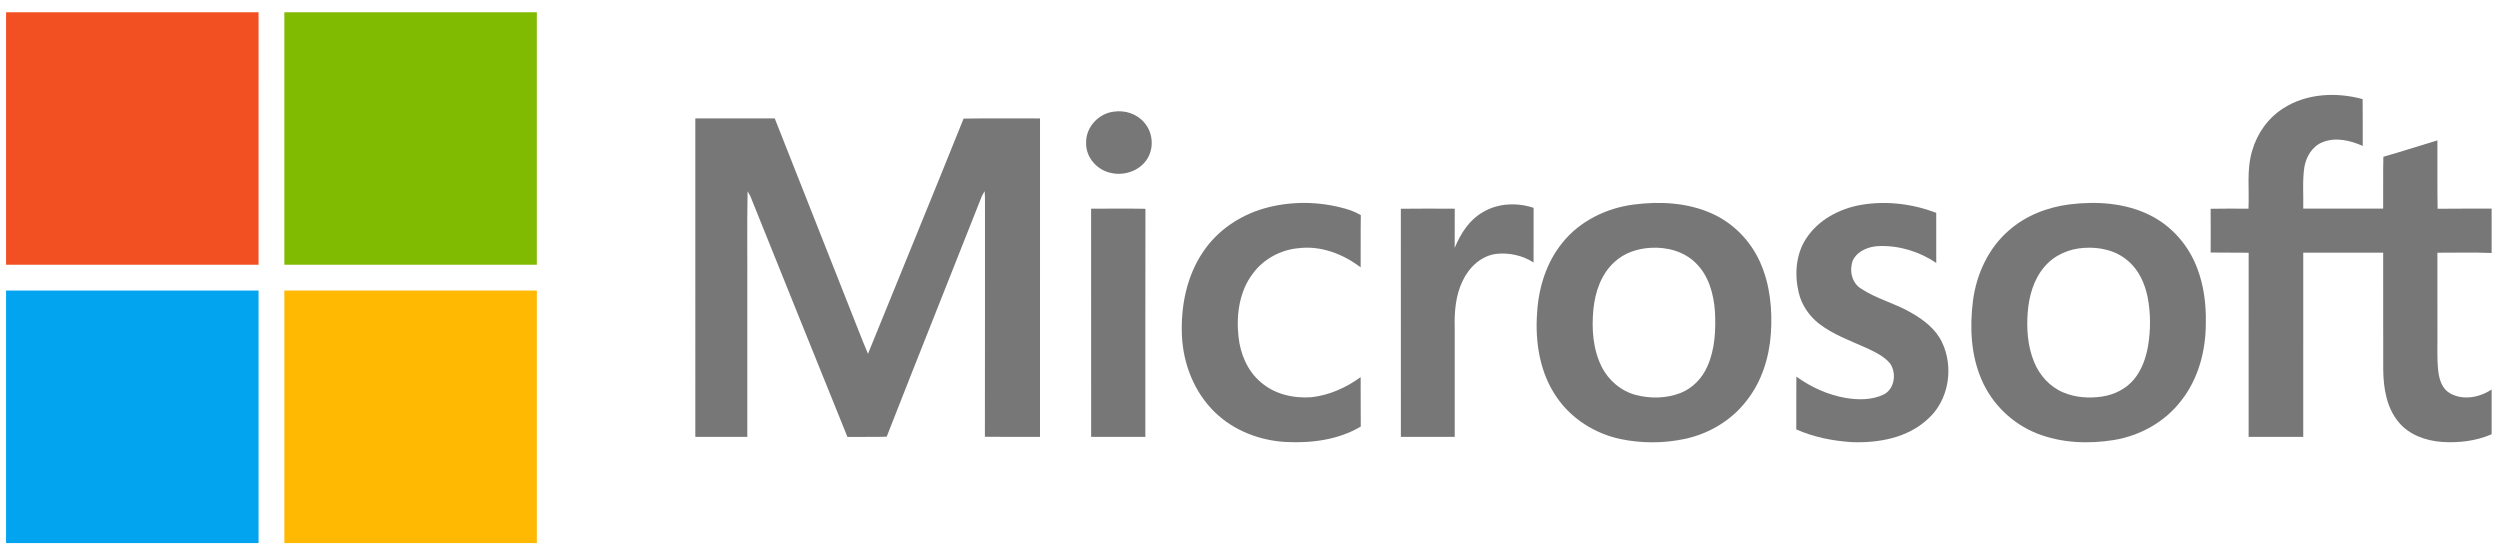 <?xml version="1.0" encoding="utf-8"?>
<!-- Generator: Adobe Illustrator 23.1.1, SVG Export Plug-In . SVG Version: 6.00 Build 0)  -->
<svg version="1.1" id="Layer_1" xmlns="http://www.w3.org/2000/svg" xmlns:xlink="http://www.w3.org/1999/xlink" x="0px" y="0px"
	 viewBox="0 0 1648.51 367.13" style="enable-background:new 0 0 1648.51 367.13;" xml:space="preserve">
<style type="text/css">
	.st0{fill:#F25022;}
	.st1{fill:#80BA01;}
	.st2{fill:#777777;}
	.st3{fill:#02A4EF;}
	.st4{fill:#FFB902;}
</style>
<path class="st0" d="M4,8.08h166.5c-0.01,55.5,0,111-0.01,166.5c-55.49,0-110.99,0-166.49,0V8.08L4,8.08z"/>
<path class="st1" d="M187.5,8.08H354c0,55.5,0.01,111-0.01,166.5c-55.49-0.01-110.99,0-166.48,0
	C187.49,119.08,187.5,63.58,187.5,8.08L187.5,8.08z"/>
<path class="st2" d="M1505.45,71.52c15.35-9.99,35.18-10.92,52.48-6.16c0.15,10.28,0.02,20.57,0.07,30.86
	c-8.22-3.62-17.89-5.98-26.54-2.43c-6.86,2.72-10.94,9.76-12.01,16.8c-1.29,8.93-0.45,17.98-0.67,26.96
	c17.56,0.04,35.12,0.01,52.68,0.02c0.13-11.4-0.14-22.81,0.15-34.21c11.94-3.4,23.75-7.21,35.63-10.79
	c0.1,15.02-0.14,30.05,0.13,45.08c11.87-0.17,23.75-0.04,35.63-0.08v29.24c-11.92-0.49-23.85-0.13-35.77-0.17
	c0.05,16.81,0.01,33.62,0.02,50.44c0.19,9.31-0.5,18.67,0.59,27.95c0.66,5.47,2.65,11.53,7.78,14.36
	c8.59,4.81,19.49,2.71,27.38-2.57v29.53c-10.29,4.47-21.79,5.83-32.92,5.04c-10.56-0.78-21.5-4.62-28.39-13.02
	c-7.96-9.49-10.01-22.34-10.17-34.36c-0.09-25.8,0.01-51.6-0.04-77.41c-17.57-0.01-35.14-0.02-52.7,0.01
	c-0.02,40.49-0.01,80.98-0.01,121.47c-12,0-24.01,0-36.01,0c0-40.48-0.05-80.95,0.02-121.43c-8.35-0.16-16.71,0.04-25.06-0.13
	c0.03-9.61,0.07-19.23-0.02-28.85c8.31-0.19,16.63-0.11,24.96-0.05c0.61-12.78-1.34-25.93,2.48-38.38
	C1488.37,88,1495.55,77.86,1505.45,71.52L1505.45,71.52z"/>
<path class="st2" d="M734.47,73.62c7.26-1.1,15.12,1.38,19.93,7.06c5.64,6.22,6.68,16.12,2.5,23.39
	c-4.62,8.2-14.96,12.01-23.97,10.04c-9.35-1.68-17.14-10.37-16.72-20.06C715.94,83.85,724.47,74.76,734.47,73.62L734.47,73.62z"/>
<path class="st2" d="M458.5,78.08c17.46,0,34.91,0,52.37,0c16.3,41.39,32.72,82.74,49.04,124.13c4.17,10.35,8.07,20.82,12.44,31.09
	c20.97-51.72,42.24-103.31,63.05-155.1c16.79-0.27,33.59-0.06,50.39-0.1c-0.04,69.99-0.02,139.98-0.01,209.97
	c-12.12-0.03-24.23,0.1-36.34-0.07c0.13-51.65-0.01-103.3,0.06-154.96c0.02-2.32-0.06-4.64-0.22-6.96c-0.71,1.08-1.34,2.2-1.89,3.36
	c-20.81,52.87-42.02,105.59-62.71,158.51c-8.62,0.31-17.25,0.02-25.88,0.16c-21.47-52.87-42.67-105.86-64.03-158.77
	c-0.56-1.1-1.16-2.17-1.81-3.2c-0.44,22.63-0.07,45.28-0.19,67.91c0.01,31.34-0.02,62.68,0.01,94.02c-11.43,0.03-22.86,0-34.28,0.01
	C458.49,218.08,458.48,148.08,458.5,78.08L458.5,78.08z"/>
<path class="st2" d="M833.57,137.43c17.38-4.95,36.12-4.75,53.49,0.16c3.58,1,7.05,2.39,10.27,4.28c-0.2,11.47,0,22.95-0.11,34.43
	c-11.61-8.87-26.34-14.49-41.1-12.63c-11.72,1.06-22.9,7.14-29.91,16.61c-9.01,11.74-11.09,27.33-9.54,41.69
	c1.16,11.24,5.81,22.47,14.55,29.92c9.08,8.07,21.81,10.93,33.69,10.03c11.74-1.35,22.82-6.32,32.31-13.26
	c0.1,10.87-0.05,21.74,0.08,32.61c-14.72,8.76-32.37,11.02-49.22,10.19c-17.24-0.91-34.43-7.44-46.91-19.56
	c-13.56-13.07-20.92-31.71-21.79-50.38c-0.88-19.41,3.07-39.66,14.24-55.87C802.98,151.82,817.62,142.03,833.57,137.43
	L833.57,137.43z"/>
<path class="st2" d="M1226.92,135.14c16.65-2.93,34.08-0.78,49.84,5.19c0.02,11.04,0,22.07,0.01,33.1
	c-11.01-7.57-24.46-11.64-37.82-11.17c-6.73,0.26-14.13,3.11-17.2,9.51c-2.44,6.33-0.75,14.63,5.22,18.42
	c10.21,6.83,22.39,9.73,32.97,15.85c8.33,4.68,16.41,10.8,20.63,19.62c7.93,16.52,4.57,38.35-9.37,50.67
	c-13.31,12.44-32.48,15.88-50.11,15.22c-12.52-0.81-25.1-3.28-36.61-8.4c0.05-11.61-0.07-23.21,0.06-34.81
	c9.68,7.03,20.85,12.06,32.67,14.1c8.23,1.34,17.18,1.4,24.85-2.28c7.34-3.65,8.66-14.08,4.3-20.46
	c-4.08-4.92-10.07-7.63-15.72-10.29c-10.61-4.77-21.76-8.76-31.08-15.91c-6.55-5.11-11.51-12.31-13.45-20.43
	c-2.88-11.97-1.98-25.46,4.98-35.92C1199.04,144.96,1212.85,137.65,1226.92,135.14L1226.92,135.14z"/>
<path class="st2" d="M977.85,139.88c9.94-5.97,22.57-6.47,33.42-2.82c-0.05,12.01,0,24.02-0.03,36.03
	c-7.1-4.6-15.96-6.57-24.34-5.72c-10.22,1.16-18.32,9.01-22.52,18.01c-4.56,9.53-5.42,20.31-5.13,30.73c0,23.99,0.01,47.98,0,71.97
	c-11.84,0-23.67,0-35.5,0c-0.03-50.14,0.04-100.29-0.03-150.43c11.85-0.15,23.7-0.09,35.55-0.03c-0.05,8.61,0,17.22-0.03,25.84
	C963.09,154.09,968.82,144.99,977.85,139.88L977.85,139.88z"/>
<path class="st2" d="M719.48,137.62c11.94-0.05,23.89-0.17,35.83,0.06c-0.14,50.13-0.01,100.27-0.06,150.4c-11.92,0-23.84,0-35.75,0
	C719.47,237.93,719.51,187.78,719.48,137.62L719.48,137.62z"/>
<path class="st2" d="M1160.54,172.71c-6.25-13.9-17.53-25.51-31.45-31.79c-16.04-7.3-34.27-8.28-51.55-6.08
	c-18.15,2.29-35.82,10.83-47.34,25.3c-10.52,12.92-15.64,29.52-16.62,45.99c-1.45,19.41,1.79,40.01,13.19,56.21
	c9.71,13.98,25.04,23.59,41.6,27.13c13.84,2.91,28.32,2.92,42.16,0.04c16.19-3.33,31.31-12.29,41.34-25.51
	c9.8-12.45,14.72-28.15,15.83-43.82C1168.83,204.13,1167.21,187.51,1160.54,172.71z M1125.76,241.79
	c-3.44,7.74-9.74,14.28-17.69,17.38c-9.3,3.57-19.75,3.78-29.35,1.29c-9.77-2.57-18.06-9.63-22.57-18.62
	c-5.8-11.58-6.67-24.97-5.47-37.67c1.09-11.55,5.11-23.43,13.91-31.4c6.38-5.96,15.08-8.87,23.69-9.35
	c10.82-0.71,22.34,2.35,30.12,10.22c8.32,8.18,11.54,20.05,12.43,31.37C1131.47,217.4,1130.96,230.31,1125.76,241.79z"/>
<path class="st2" d="M1448.93,177.06c-5.54-14.94-16.63-27.86-30.93-35.01c-16.4-8.28-35.48-9.49-53.45-7.26
	c-14.49,1.86-28.73,7.36-39.79,17.07c-13.5,11.63-21.42,28.73-23.75,46.22c-2.22,17.49-1.47,35.91,5.66,52.28
	c6.84,16.06,20.34,29.1,36.58,35.49c16.03,6.31,33.85,7.02,50.72,4.29c17.25-2.85,33.59-11.92,44.27-25.88
	c11.41-14.42,16.32-33.08,16.29-51.26C1454.78,200.83,1453.26,188.49,1448.93,177.06z M1416.45,228.08
	c-1.38,7.92-4.12,15.82-9.31,22.09c-5.23,6.3-13.01,10.14-21.04,11.32c-8.62,1.29-17.7,0.67-25.76-2.8
	c-8.7-3.68-15.44-11.21-18.99-19.87c-4.27-10.32-5.12-21.75-4.27-32.79c0.82-10.69,3.85-21.66,10.91-29.97
	c6.44-7.76,16.32-12.05,26.28-12.61c10.17-0.71,21.03,1.64,28.85,8.51c7.21,5.98,11.2,14.94,13.03,23.96
	C1418.21,206.5,1418.19,217.45,1416.45,228.08z"/>
<path class="st3" d="M4,191.57c55.5,0.02,111-0.01,166.5,0.02c0.01,55.5,0,110.99,0,166.49H4V191.57L4,191.57z"/>
<path class="st4" d="M187.51,191.59c55.49-0.02,110.99-0.01,166.49-0.01c0,55.5,0,111,0,166.5H187.5
	C187.51,302.58,187.49,247.08,187.51,191.59L187.51,191.59z"/>
</svg>

